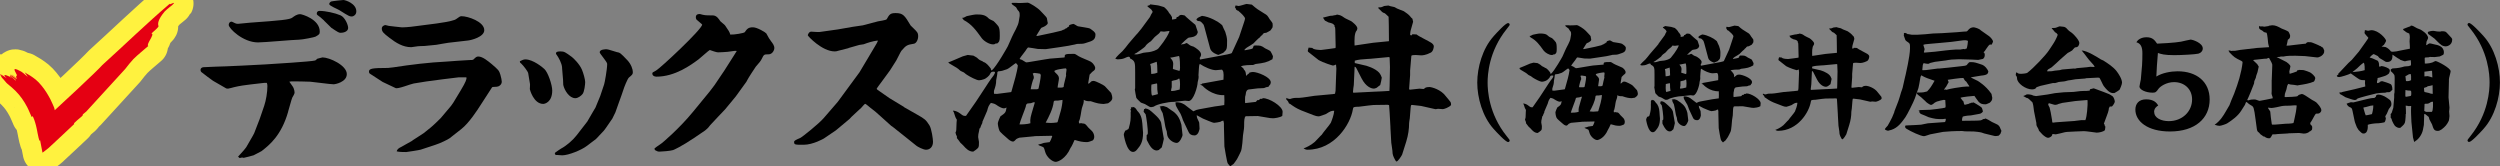 <?xml version="1.0" encoding="UTF-8"?>
<svg id="_レイヤー_2" data-name="レイヤー 2" xmlns="http://www.w3.org/2000/svg" width="367.15" height="24.42" viewBox="0 0 367.15 24.42">
  <rect x="0" y="0" width="367.15" height="24.42" fill="#808080" stroke="none"/>
  <g id="_コンテンツ" data-name="コンテンツ">
    <g>
      <path d="M42.32,16.4c-1,3.5-2.75,4.9-3.92,5.8-.02.02-.47.25-.72.38-.08.02-.35.2-.42.22-.05.03-1.38.38-1.47.38-.08,0-.2-.05-.23-.05l-.37.08-.23-.2c.2-.22,1.08-1.17,1.22-1.42l.95-1.65.2-.38.8-2.07.07-.2.6-1.75c.27-.8.47-2,.47-2.9,0-.2-.03-.3-.08-.47h-.38l-2,.23c-.67.07-1.7.22-2.42.4-.15.03-.77.22-.9.22-.15,0-.28-.02-.38-.1l-1.82-1.05c-.15-.08-1.42-1.05-1.67-1.25-.08-.05-.17-.17-.17-.35,0-.33.35-.4.42-.4.27,0,1.57-.08,1.82-.08.92,0,6.97-.3,7.25-.33.83-.05,6.92-.42,7.35-.58.05-.02.08-.05.3-.25.03,0,.7-.2.77-.2,1,0,3.57,1.15,3.57,2.45,0,1.2-1.77,1.5-1.9,1.5-.55,0-2.97-.35-3.47-.38-.5-.03-2.2-.05-2.55-.05-.22,0-.3,0-.52.05.1.15.57.77.62.92.1.25.15.52.15.65,0,.1-.03.22-.12.38-.22.38-.25.4-.35.77l-.48,1.67ZM33.95,3.17c.1,0,.15.03.6.25.12.05.25.08.4.08.12,0,1.55-.15,1.77-.17,4.62-.33,5.85-.45,6.22-.75.28-.2.65-.5,1.15-.5.25,0,2.87.75,2.87,2.55,0,.4-.1.45-.62.75-.1.08-1.95.45-2.45.45-.75,0-5.05.4-6,.4-2.22,0-4.3-2.07-4.3-2.57,0-.22.15-.47.35-.47ZM47.6,3.02c-.08-.05-.45-.42-.53-.47-.5-.35-.55-.4-.55-.55,0-.3.2-.4.42-.4.85,0,2.25.3,3.07.65.67.3,1.12,1.42,1.12,1.85,0,.55-.7.72-1.1.72-.25,0-.38-.08-1.35-.72-.17-.17-.92-.92-1.1-1.08ZM49.85,1.5c-.22-.15-1.5-.65-1.5-.9,0-.1.08-.28.28-.38.12-.05,1.67-.22,1.8-.22.27,0,1.9.5,1.9,1.67,0,.55-.45.7-.53.73-.42.07-.57-.03-1.95-.9Z"/>
      <path d="M60.55,20.64l1.65-1.07c.17-.12.85-.67,1-.8.25-.18,1.37-1.25,1.52-1.42l1.52-1.8.33-.47,1.07-1.77c.85-1.4.85-1.65.88-1.9l-.07-.05h-1.12l-2.3.28-2.4.32-1.87.3c-.45.07-2.33.85-2.67.67l-1.9-.9-1.88-1.22c-.1-.08-.12-.2-.12-.27,0-.33.12-.55,1.95-.55.77,0,.95,0,1.62-.1,2.6-.4,5.2-.72,7.85-.85.52-.03,2.85-.22,3.32-.22.32,0,.52,0,.62-.1.35-.35.45-.42.7-.42.62,0,1.4.65,1.97,1.12.95.82,1.08.92,1.27,1.57.12.4.2.83.2,1,0,.5-.5.75-.75.75-.57.02-.65.02-.7.12l-1.65,2.55c-.5.78-1.7,2.65-2.85,3.55l-1.72,1.35c-.22.17-1.4.75-2.12.97l-2.12.7c-.22.07-2.05.35-2.12.35-.37,0-1.05,0-1.4-.1.05-.32.35-.5.6-.62l1.7-.95ZM64.1,3.45c2.05-.28,2.75-.53,2.85-.62.55-.4.62-.45.85-.45.92,0,3.32.8,3.32,2.05,0,1-1.92,1.47-2.4,1.52l-2.87.33c-.28.02-1.5.27-1.77.3l-1.72.17c-.18,0-1.08.03-1.25.08-.08,0-.67.1-.72.1-1.2,0-2.22-.62-3.22-1.4-.85-.65-1.1-.88-1.1-1.35,0-.38.47-.5.5-.5.08,0,.42.1.52.12.03,0,1.8.22,1.95.22.7,0,2.1-.17,2.2-.2l2.87-.37Z"/>
      <path d="M77.55,10.7c-.03-.2-.65-1.03-.97-1.33-.2-.17-.23-.17-.23-.38.3-.15.55-.27.8-.27,1.12,0,2.55,1.17,2.8,1.42.52.47,1.15,2.32,1.15,3.15,0,1.72-1.1,1.97-1.32,1.97-1.42,0-1.97-2.12-1.97-2.17,0-.12.05-.67.02-.78l-.27-1.62ZM81.47,22.52l.08-.12c.12-.1.72-.5.85-.58.77-.4,1.75-1.25,2.3-1.97l1.55-2,.87-1.5.33-.55.7-1.7.57-1.7c.08-.2.45-2.22.45-3.02,0-.3-1.1-1.5-1.1-1.7,0-.45.88-.45,1.02-.45.25,0,1.27.38,1.5.42.47.08.52.12,1.57,1.22.53.58.78,1.3.78,1.72,0,.33-.12.42-.58.8-.22.2-.72,1.47-.83,1.85-.15.48-.4,1.15-.6,1.7l-.55,1.55-.45.92-.95,1.38-.3.4-1.15,1.22-1.42,1.07c-.7.53-2.6,1.33-3.55,1.33-.12,0-.55-.05-.72-.05-.28,0-.3,0-.33-.18l-.05-.07ZM82.55,9.92c-.05-.65-.5-1.45-.8-1.87-.08-.1-.1-.12-.1-.2,0-.27.33-.3.65-.3.57,0,.7.1,1.7.83.22.17,1.12,1.02,1.47,1.87.2.47.47,1.42.47,1.8,0,.35-.12,1.42-.38,1.75-.22.28-.67.62-1.07.62-.88,0-1.6-1.15-1.77-1.95-.03-.08.02-.15-.03-.75l-.15-1.8Z"/>
      <path d="M108.05,14.17l-1.57,1.9c-.08.1-1.85,1.92-2.17,2.3-.05.05-.1.12-.12.15-.2.3-.5.52-.65.65l-1.62,1.1c-1.9,1.27-2.92,1.72-3.07,1.77-.33.12-1.67.23-2.02.23-.23,0-.38-.08-.65-.23l-.07-.22c.15-.15.22-.2,1.05-.77.08-.05,2.55-2.1,4.65-4.67l2.42-2.95.7-.92,1.45-2.15c.3-.45.95-1.47,1.4-2.2l.42-.67c-.2-.05-.33-.02-1.33.12-.17.03-1.27.08-1.42.08-.23,0-.85-.22-1.08-.3-.05-.03-.1-.05-.12-.05-.1,0-1.38,1.17-1.65,1.37-1.12.83-3.45,2.55-6.2,2.55-.33,0-.6-.17-.6-.47,0-.15.08-.18.55-.43.6-.32,6.77-6.07,6.77-6.75,0-.05-.65-.55-.7-.62-.12-.07-.23-.22-.23-.45,0-.48.4-.48.6-.48.7.2.82.2,1.87.2.6,0,.92.55,1.12.85.05.08.62.5.7.62.52.75.67.97.77,1.35.62.03,2.02-.22,2.12-.35.35-.5.53-.72,1.22-.72.6,0,1.85.75,1.95.9.38.7.42.77.7,1.15.23.3.48.62.48,1,0,.33-.3.92-.85.92-.65,0-.68,0-1,.67-.2.38-.28.45-.88,1.15-.12.15-1.2,1.83-1.22,1.92-.03.08-.08.17-.15.28l-1.57,2.17Z"/>
      <path d="M124.62,7.07c-.25.07-1.35.35-1.57.4-.12.05-.28.08-.47.08-1.85,0-3.95-2.25-3.95-2.37,0-.05.15-.53.5-.53.17,0,1.05.08,1.22.05l2.7-.38,2.17-.38,1.5-.22,2.2-.58c.2-.05,1.2-.17,1.3-.32.38-.67.5-.9,1.3-.9,1.12,0,1.33.35,2.22,1.83.05.07.8.75.9.92.15.17.2.38.2.65,0,.55-.3,1.05-.62,1.1-1,.17-1.12.2-1.85,1.05-.15.2-.62,1.22-.75,1.42l-.9,1.42c-.15.25-1.97,2.65-1.97,2.7,0,.08.05.12.15.2l1.72,1.2.2.12,1.9,1.15.07.07,1.9,1.08c1.15.65,1.27.75,1.8,1.57.33.5.53,2.08.53,2.42,0,.75-.45,1.17-1.03,1.17-.4,0-1.25-.45-1.4-.58l-1.9-1.52-1.6-1.27-.22-.15-1.58-1.42c-.67-.62-.75-.67-1.5-1.25-.12-.07-.6-.55-.75-.55-.05,0-.45.45-.53.55l-1.45,1.35-.3.32-2,1.67-1.77,1.2s-1.57.92-2.97.92c-1.3,0-1.4,0-1.4-.43,0-.17.3-.32.9-.57.32-.15,2.77-2.12,3.45-2.92.57-.67,1.5-1.72,2.05-2.37.12-.15,3.17-4.3,3.2-4.35.38-.67,2.17-3.6,2.5-4.2.2-.35.2-.38.17-.47-.75.1-1.45.32-2.05.55-.1.02-.55.07-.65.1l-1.58.45Z"/>
      <path d="M139.25,9.17c.08,0,2.02-.85,2.15-.9.08-.02.62-.17.72-.2l.83.1c.08.05.5.27.52.3.35.33.4.35.8.52.05.03.15.12.17.12.43.1.85.67,1.08.98,0,.12,0,.15.12.27.72-.6,2.37-3.55,2.37-3.57l.6-1.35c.27-.65.95-1.65,1.02-2.37.03-.1.12-.65.12-.73,0-.5,0-.55-.25-.82-.08-.05-.22-.4-.28-.45-.07-.08-.52-.35-.57-.42-.05-.05-.08-.1-.1-.15q.08-.08.12-.08c.62,0,.67,0,.85.02.22.03,1.2-.05,1.4-.05.25,0,1.42.72,1.85,1.17.15.17.95.97.97,1.08.02.1.08.5.1.57.03.05.03.12.03.2,0,.2-.45.47-.58.52-.02.03-.3.12-.35.15-.1.05-.6.97-.72,1.12v.08h.15l2.27-.48,1.25-.3c.2-.12.25-.12.42-.17.08-.1.12-.12.35-.2.12-.15.17-.17.35-.25v-.17c.15-.1.57-.2.62-.2.12,0,.57.33.67.35.3.07,1.6.22,1.8.35.42.3.78.52.78.85,0,.8-.42.95-1.33,1.22-.08.03-.35.12-.42.12-.12.05-.82.03-.95.05-.08.03-.35.1-.4.1-.1,0-.8.17-.85.17-.12.03-1.15.17-1.27.2l-2.08.3c-.1,0-1.12-.03-1.17-.03-.4-.08-1.05-.17-1.4-.22-.12,0-.38.47-.45.55-.67.88-.75.97-.82,1.12l.05.05c.3.1.33.1.53.25.07.05.25.15.37.22.08,0,.33-.02.45-.05l2.4-.4.65-.1,2.1-.17.08-.05c-.05-.45.1-.48,1.33-.48.2,0,.25.05.72.35.25.17,1.52.65,1.77.8.53.35.65.82.65.88,0,.3-.1.37-.35.55-.1.05-.4.42-.47.47l-.22,1.32c.17-.02.2-.05.47-.32.05-.05.27-.08.33-.08.32,0,1.6.67,1.7.82.12.15.85.9.88.95.07.17.17.5.17.72,0,.35-.22.53-.62.8-.1,0-.58.1-.65.1-.05,0-.35-.03-.4-.03-.38,0-1.47-.35-1.5-.38-.35.03-.75-.02-1.02-.2.05.33-.12.8-.27,1.22-.1.3-.23,1.75-.45,1.92l.02.28.1.05s.15-.05.2-.05c.02,0,.2.05.22.05.38,0,.42.08.85.6.08.1.55.5.62.62.15.2.25.47.25.75,0,.17-.08.42-.22.52-.12.05-.6.25-.83.25-.7,0-1.08-.1-1.75-.3h-.1c-.08.2-.42.97-.58,1.15-.7,1.62-1.87,2.05-2.17,2.05-.53,0-1.35-.72-1.55-1.45-.08-.28-.17-.65-.28-.7-.1-.08-.65-.25-.72-.33v-.07c.45-.1.5-.12.78-.23.02,0,.82-.12.87-.12.15-.25.2-.35.38-.85l-.05-.08-2.47.05-.2.03-2.1.2c-.1.02-.42.17-.45.2-.15.15-.33.37-.47.37-.33,0-.67-.3-.85-.47-.4-.35-1.12-.95-1.17-1.15-.15-.38-.23-.83-.23-1.08,0-.15.35-1,.38-1,.75-.53.78-.55.9-1.3-.08.02-.23.12-.38.12-.35,0-.78-.3-.85-.33-.47-.33-.52-.35-1.07-.47-.33.42-.38.52-.55,1.17-.05.12-.6,1.4-.7,1.62v.15c-.08.12-.27.57-.32.75l-.1.07c0,.12-.15.73-.17.85,0,.08-.03.35-.03.4,0,.12.12.62.12.72,0,.42,0,.65-.1.83s-.72.6-.75.6c-.65,0-1.1-.5-1.45-.9-.05-.08-.38-.35-.42-.4-.08-.1-.42-.6-.53-.7.03-.2.03-.25-.1-.45l-.1-.35c.08-.15.12-.23.12-.43.03-1.07.05-1.2.08-1.47-.2-.3-.22-.37-.45-1.1,0-.02-.08-.12-.1-.15v-.08c.4.03.75.2,1.1.47.35.28.42.33.8.3l1.45-2.07,1.35-2.05c.3-.45.7-1.1.88-1.32.17-.2.57-.7.57-.95,0-.07-.1-.1-.17-.1-.4,0-.42.08-.62.47-.05.08-.45.53-.85.65-.2.07-.5.15-.7.15-.35,0-1.35-.52-1.8-.82-.08-.03-.35-.28-.42-.33-.08-.05-.53-.22-.58-.3-.35-.33-.45-.38-1.47-.97-.08-.05-.1-.05-.25-.2v-.1ZM141.3,2.62c.22,0,.27-.03.67-.25.15-.03,1.12-.25,1.4-.25.88,0,1.35.08,1.82.58.15.15.5.27.7.38.12.07.7.7.77.85.12.3.17.47.17,1.35,0,.77-.07.85-.4,1.12l-.17-.03c-.12.1-.23.15-.4.15-.6,0-1.37-.5-1.67-.9-.85-1.17-1.47-2.05-2.65-2.67l-.25-.33ZM146.35,13.8l2.1-.27.08-.05.6-2.15c.1-.33.35-1.47.35-1.72,0-.05-.23-.3-.28-.35-.22.1-1.07.83-1.3.9-.7.25-.77.27-1.32.32-.05.05-.08.08-.1.12,0,.28-.12.88-.18,1.17,0,.6-.12.97-.32,1.55-.03.08,0,.2,0,.45l.38.02ZM151.32,18.1c-.05-.73.02-.88.42-2.25.02-.12.22-.67.22-.75,0-.02-.02-.1-.08-.1s-.4.12-.47.15c-.1,0-.45.03-.52.05-.18.12-.2.15-.25.47-.12.42-.85,2.2-.92,2.6.32.02,1.2-.03,1.6-.17ZM152.52,13s.33-1.47.33-1.92c0-.08-.03-.15-.1-.25-.12-.03-.7-.12-.83-.12-.05,0-.17.05-.25.08.15.42.17.47.15.7-.15.25-.4,1.22-.45,1.62.92.02,1.02.02,1.15-.1ZM155.32,17.92l.47-1.65c.1-.33.28-1.32.25-1.6l-.65.1c-.55,0-.62,0-.65.22-.1.97-.7,2.15-1.17,3.02.1,0,.47.05.72.05.28,0,.55-.03.97-.08l.05-.08ZM156.22,12.62c0-.17.33-1.37.35-1.5,0-.03-.02-.22-.02-.25.08-.53.08-.58.08-.6,0-.15-.08-.23-.12-.23-.12,0-1.67.17-1.67.42,0,.05.15.23.3.35.17.17.38.38.38.7,0,.23-.2,1.15-.2,1.35.88.05.9-.05.92-.25Z"/>
      <path d="M167.58,4.27l1.3-1.77s.17-.35.2-.42c.08-.1.2-.3.2-.35s-.2-.33-.22-.35c0-.02-.45-.35-.53-.42v-.12l.25-.05.15-.15c.2.05,1.1.12,1.27.18.1.02.72.2.75.22.17.12.65.6.75.88.12.08.42.55.42.6v.35c.62-.07.7-.1.67-.35l.22-.05c.12-.12.25-.28.45-.28.12,0,.17,0,.52.08.15.2,1.45,1.27,1.58,1.38.02.1.35,1,.35,1.05,0,.1-.05.22-.2.45-.37.28-.47.28-1.15.38-.1,0-1,.85-1.1.97l.03.05c.1-.05.12-.05.4-.08.05,0,.3-.15.35-.15.08,0,.12.03.55.35.05.05.4.15.48.17.38.2,1.12.7,1.12,1.15,0,.2-.07.33-.2.53l.05.22,2.15-.4c1.67-.3,2.47-.45,2.52-.57l1.07-2.33.7-2.1c.03-.1.17-.5.17-.6,0-.27-.6-.82-.9-1.07-.03-.03-.08-.05-.1-.1l-.12-.02-.2-.15c-.05-.22-.08-.25-.17-.3l.1-.3q.38.08.45.08c.2,0,1.05-.3,1.17-.3s.67.1.77.1c.77.67.88.72,1.82,1.3.45.25.48.33.8.85.08.1.4.5.42.6.03.23.03.4,0,.58-.05.08-.25.42-.32.47-.1.05-.55.33-.6.33s-.3.05-.35.05c-.05.05-.05.08-.12.1-.12.22-.17.25-.3.3q-.12.22-.42.42c-.12.08-.6.62-.7.7-.35.23-.57.38-.92.58-.12.05-.22.17-.4.35v.05l.08.02c.17-.05.97-.15,1.1-.25.05-.02.15-.32.17-.38.05-.07.2-.07.27-.07.73,0,.83,0,1.42.42.1.07.73.32.8.45.03.03.35.65.35.7,0,.12-.03.22-.08.45-.8.47-1.27.55-2.47.7-.08,0-.3.15-.38.15-.42,0-1.42,0-1.77.2.3.25.38.27.42.45.25.28.28.33.33.9h.08c.07-.12.12-.17.37-.33l.03-.1c.2-.05.35-.1.53-.1.65,0,2.62.75,2.62,1.52,0,.1-.05.25-.1.35-.05.02-.12.08-.2.27-.17.08-.23.08-.4.1-.25.15-.35.15-1.22.17-.17,0-1.05.15-1.22.15q-.5,0-.55.78s-.08.27-.08.32c-.02.55-.02.62,0,.88l.03.03,1.32-.15.2-.02c.12-.1.15-.12.22-.25l.3-.03c.07-.15.12-.22.42-.17l.1-.1c.9-.05,2.92,1.17,2.92,2,0,.08-.02.12-.05.6-.32.25-1.17.35-1.35.35s-.33-.03-.45-.03l-1.8-.3s-1.67.03-1.75.03c-.25.05-.25.9-.25,1.1,0,.65-.02.77-.17,1.7-.02.22-.12,2.05-.33,2.4-.07.15-.45.95-.55,1.1-.02.03-.47.7-.5.7q-.35.22-.47.38s-.38-.4-.4-.48c-.1-.12-.48-2.4-.48-2.45l-.07-2.92v-.5l-.08-.38q-.2,0-.45.17c-.1.05-.82.15-.9.15-.28,0-1.42-.55-1.65-.62l-.92-.5c.02.25.05.35.07.42.03.12.3.6.3.7,0,.15.05.72.05.85,0,.03-.12,1-.75,1-.42,0-.7-.15-.85-.48l-.83-1.75c-.05-.15-.27-.8-.35-.92-.12-.22-.7-1.12-.72-1.33-.03-.1-.03-.3-.03-.38.83-.07,1.32.35,1.35.35.08.08,1.2.92,1.27.97.42-.22.48-.22.85-.3l2.32-.42c.2-.03,1.2-.15,1.37-.2.03-.15.03-1.15,0-1.45-1.85.07-3.12-1.28-3.2-1.38l-.3-.15v-.07h.2l.03-.1,3.15-.57c.08-1.17-.05-1.3-.22-1.48-.05,0-.83.08-.9.08-.62,0-1.65-.45-2.35-.92-.03.05-.08.12-.08.15-.05.15-.1,1.27-.12,1.5.03.08.03.45,0,.5,0,.1-.12.48-.12.55,0,.58-.6,2.75-1.32,2.75-.1,0-.45-.05-.53-.05-.27,0-1.4.17-1.62.17-.9,0-2.52.35-2.97.7-.12.03-.28.08-.4.08-.17,0-.25-.05-.9-.45-.08-.05-.52-.17-.6-.22-.03-.03-.6-.55-.67-.7-.03-.07-.22-1.17-.22-1.25,0-.03.05-.12.05-.15v-2.37c0-1.42,0-1.65-.75-2.02l-.05-.2s-.12-.05-.15-.05c-.15,0-.47.15-.62.22-.25.12-.7.17-.97.17-.1,0-.17-.02-.38-.1.2-.33.78-.85,1.05-1.1.08-.05.8-.95.9-1.1.25-.28,1.22-1.45,1.35-1.55l.47-.58ZM165.43,19.12c.08-.1.1-.1.22-.1l.12-.17c.28-1.05.3-1.25.28-2.42.02-.03.05-.1.05-.12,0-.08-.08-.15-.1-.17l.15-.3-.1-.15.25.1.05-.1c.35.1.38.12.67.58.02.05.27.27.3.35.4.65.42,1.12.5,2.25,0,.1.05.53.05.62,0,1.38-.4,1.9-.88,2.47q-.27.35-.6.35c-.97,0-1.35-2.52-1.35-2.52,0-.17.12-.42.22-.62l.15-.02ZM171.7,4.55c-.12,0-.65.1-.75.1-.08,0-.42-.05-.5-.05-.2.3-.25.35-.77.75-.12.07-.55.62-.65.7-.3.2-.7.48-.87.8-.1.12-1.12.85-1.25.92-.1.05-.28.12-.33.2.4.05.5.03,1.33-.22.1-.03.75-.08.87-.1.4-.07,1.08-.25,1.35-.55.2-.25,1.17-1.37,1.62-2.47l-.05-.07ZM168.15,16l.05-.08c.52.1.6.17,1.4.9.3.28.77.7.92,1.2.05.22.4,2.35.4,2.37,0,.1-.27,1.17-.3,1.25-.05.08-.38.3-.42.38-.08.02-.22.08-.32.08-.6,0-1.03-.65-1.4-1.42-.1-.17-.1-.25-.08-.85l.15-.12c.1-.62-.25-2.8-.3-2.92-.03-.08-.3-.33-.3-.4,0,0,.05-.25.08-.38h.12ZM168.93,9.52c.15.15.1,1.17.15,1.35.53-.05.58-.08.9-.2-.03-1.07-.03-1.2-.1-1.6-.03,0-.88.3-.95.33v.12ZM170.05,13.82c-.1-.67-.1-.7-.1-1.25,0-.05,0-.27-.05-.32,0,0-.75.17-.8.17-.03.1-.08,1.45.1,1.62.12-.02.73-.17.85-.22ZM172.2,16.3c.88.6,1.12,1.37,1.3,2.02.02.08.17,1.5.17,1.52,0,.15-.4,1.15-.85,1.15-.55,0-1.35-.57-1.42-1.27-.03-.4-.05-.45-.17-.77-.1-.23-.23-1.22-.28-1.42-.03-.12-.2-.92-.2-.92-.05-.12-.32-.55-.32-.67v-.15c-.1-.05-.1-.07-.12-.12.1-.07.42-.1.52-.1.08,0,.33.1.55.17l.83.58ZM172.3,10.15s.85.25.92.27c.05-.17.08-.27.08-.45,0-.3,0-1.47-.15-1.75l-.95.2-.35.05c.25.27.45.52.45.9,0,.12-.05.62-.05.73l.05.05ZM173.15,11.52q-.15.15-.45.23c-.15.02-.53.1-.62.15v.9c0,.07-.1.32-.1.47,0,.08,0,.1.15.1.22,0,.47-.05,1.12-.22.02-.22.05-.47.05-.8s-.03-.55-.08-.77l-.08-.05ZM175.77,2.75c.22-.2.25-.2.75-.42,1.08.1,2.42.88,2.67,1.12.17.15.2.17.3.25.05.17.38.82.45.97.12.32.27.92.27,1.27,0,1.32-.02,1.32-.57,1.82-.05.03-.67.3-.7.3-.08,0-1.05-.3-1.22-.95l-.7-2.6c-.02-.1-.22-.85-.27-.9-.4-.48-.42-.5-.85-.53l-.2-.17.08-.17Z"/>
      <path d="M188.9,14.37c.22.12.3.15.55.17.52-.17.6-.17,1.37-.17.35,0,2-.27,2.22-.3l2.72-.25.3-.05.08-.42.12-3.27-.05-.6c-.25.1-.35.15-.45.15-.05,0-1.45-.42-2.12-.82-.15-.1-1.5-1.17-1.55-1.22-.03-.08-.03-.12-.03-.15,0-.08.12-.38.12-.45l.55.05c.15.28,1.17.3,1.27.3.2,0,2.05-.28,2.1-.28l.05-.08v-.32l-.05-2.27c0-.33-.02-.38-.12-.5l.03-.12c-.25-.33-.33-.33-.92-.48-.08-.02-.42-.25-.5-.25l-.3-.45c.2-.03,1-.28,1.17-.28s.32,0,.38-.05c.3-.03.38-.05.52-.12.53.1.58.12,1.08.47.12.1.87.42,1,.5.15.1.9.67.9,1.05,0,.08,0,.12-.08.3-.38.38-.35,1.42-.33,2.2l.03.02,2.7-.4,2.32-.23v-.2l-.02-2.17c0-.33-.03-.95-.03-1.22-.1-.08-.5-.5-.6-.53-.28-.07-.35-.15-.95-.77.05-.05.08-.08.15-.08.27,0,.35,0,.75-.2l.62-.07c.18.07.25.1.85.22.07,0,.35.2.42.22.15.08.85.33,1,.4.35.22.73.52.88.7.2.25.23.28.38.4l.1.45c-.05.22-.33,1.15-.38,1.35-.05.32-.05.38-.05.6l.2.05.12-.17.62.03c.28.27,1.88,1.02,2.15,1.22.12.07.38.3.38.5,0,.22-.1.77-.45.95-.77.4-1.25.4-1.43.4-.12,0-.72-.05-.77-.05-.25,0-.65,0-.65.15l-.18,2.12v.67l-.15,2.1.15.05c.15-.03,1.33-.15,1.38-.15.08,0,.48.05.55.05.05,0,.12,0,.28-.17.15-.08.32-.12.62-.12s1.72.35,2.45,1.4c.1.12.57.67.65.8s.08.3.08.45c-.28.35-1.05.6-1.2.6-.07,0-.65-.05-.72-.05s-.35.08-.4.05l-2.08-.47c-.1,0-1.25-.15-1.32-.15-.17,0-.17.03-.22.48-.03.22-.1,1.3-.12,1.5-.03.08-.1.67-.1.7,0,.85-.12,1.72-.42,2.7l-.6,1.9c-.03.1-.6,1.03-.83,1.03-.12,0-.32-.48-.4-.62-.2-.42-.2-.8-.2-.95,0-.2-.17-1.05-.17-1.2l-.12-2.17v-.12l-.12-2.12-.08-1.1-.2-.05-2.1.03c-.1.02-.65.08-.75.08-.2,0-1.15.17-1.35.17-.78.02-.88.02-.92.4-.35,2.15-2.67,5.92-6.67,5.92-.25,0-.42-.1-.57-.2.27-.08,1.05-.42,1.65-.95.17-.15.85-.92,1.02-1.05.17-.3,1.17-1.45,1.33-1.75.15-.35.47-1.2.5-1.77-.4,0-.52.03-1.2.47-.2.08-.92.35-1.05.35-.25,0-.58-.08-.8-.18l-1.8-.7c-.22-.1-.72-.3-1.35-.75-.22-.17-.27-.2-.45-.28-.1-.27-.15-.35-.4-.6l.03-.17ZM201.7,13.47c.15,0,2.25-.1,2.35-.12l.03-.75.05-2.75-.05-1.42-.12-.05-2.67.25c-.08,0-.43.03-.5.03-.65.03-1.38.1-1.83.25v.35c.2.03,1.03.25,1.2.28.55.08,1.8.5,2.37,1.12.2.2.4.7.4.75,0,.08-.17.92-.23,1.08-.1.05-.45.35-.52.4-.25.12-.35.12-.42.12-.38,0-1.17-.27-1.8-1.5l-.75-1.47c-.1-.17-.15-.23-.27-.23l-.12,2.67c-.03.1-.12.88-.12,1.02t.05.12l2.97-.15Z"/>
      <path d="M219.34,5.33c.54-.59,1.76-1.94,2.14-1.94.13,0,.23.11.23.22s-.05.16-.45.67c-2.63,3.28-2.79,6.73-2.79,7.85s.16,4.57,2.79,7.85c.4.5.45.56.45.65,0,.16-.13.23-.23.23-.36,0-1.69-1.44-2.14-1.94-1.62-1.8-2.39-4.57-2.39-6.79s.77-4.99,2.39-6.79Z"/>
      <path d="M223.15,9.99c.05,0,1.46-.61,1.55-.65.05-.02.45-.13.52-.14l.59.07c.05.04.36.2.38.22.25.23.29.25.58.38.04.02.11.09.13.09.31.07.61.49.77.7,0,.09,0,.11.09.2.52-.43,1.71-2.56,1.71-2.57l.43-.97c.2-.47.68-1.19.74-1.71.02-.07.09-.47.09-.52,0-.36,0-.4-.18-.59-.05-.04-.16-.29-.2-.32-.05-.05-.38-.25-.42-.31-.04-.04-.05-.07-.07-.11q.05-.05.09-.05c.45,0,.49,0,.61.02.16.02.86-.04,1.01-.04.18,0,1.03.52,1.33.85.11.13.68.7.7.77.02.07.05.36.07.41.02.04.02.09.02.14,0,.14-.32.34-.41.38-.02.02-.22.09-.25.11-.07.04-.43.7-.52.81v.05h.11l1.64-.34.9-.22c.14-.09.18-.09.31-.13.05-.07.09-.09.25-.14.09-.11.13-.13.25-.18v-.13c.11-.07.41-.14.45-.14.09,0,.41.23.49.25.22.05,1.15.16,1.3.25.31.22.56.38.56.61,0,.58-.31.68-.95.88-.05.02-.25.09-.31.09-.09.04-.59.02-.68.04-.05.02-.25.07-.29.07-.07,0-.58.13-.61.13-.09.02-.83.13-.92.14l-1.49.22c-.07,0-.81-.02-.85-.02-.29-.05-.76-.13-1.01-.16-.09,0-.27.34-.32.4-.49.63-.54.7-.59.81l.04.04c.22.07.23.07.38.18.05.04.18.11.27.16.05,0,.23-.02.32-.04l1.73-.29.47-.07,1.51-.13.05-.04c-.04-.32.07-.34.95-.34.14,0,.18.04.52.25.18.13,1.1.47,1.28.58.38.25.47.59.47.63,0,.22-.07.27-.25.4-.07.04-.29.31-.34.34l-.16.95c.13-.02.14-.04.34-.23.04-.04.2-.05.23-.05.23,0,1.15.49,1.22.59.09.11.61.65.63.68.05.13.13.36.13.52,0,.25-.16.38-.45.58-.07,0-.41.07-.47.07-.04,0-.25-.02-.29-.02-.27,0-1.06-.25-1.08-.27-.25.02-.54-.02-.74-.14.04.23-.09.58-.2.88-.07.22-.16,1.26-.32,1.39l.02.2.07.04s.11-.04.14-.04c.02,0,.14.04.16.04.27,0,.31.05.61.43.05.07.4.36.45.45.11.14.18.34.18.54,0,.13-.05.31-.16.38-.09.04-.43.18-.59.18-.5,0-.77-.07-1.26-.22h-.07c-.05.14-.31.7-.41.83-.5,1.17-1.35,1.48-1.57,1.48-.38,0-.97-.52-1.12-1.04-.05-.2-.13-.47-.2-.5-.07-.05-.47-.18-.52-.23v-.05c.32-.07.36-.09.56-.16.02,0,.59-.09.63-.09.11-.18.14-.25.27-.61l-.04-.05-1.78.04-.14.02-1.51.14c-.07.02-.31.13-.32.14-.11.11-.23.27-.34.27-.23,0-.49-.22-.61-.34-.29-.25-.81-.68-.85-.83-.11-.27-.16-.59-.16-.77,0-.11.25-.72.27-.72.54-.38.56-.4.65-.94-.05.02-.16.09-.27.09-.25,0-.56-.22-.61-.23-.34-.23-.38-.25-.77-.34-.23.31-.27.38-.4.85-.04.09-.43,1.01-.5,1.17v.11c-.05.09-.2.41-.23.54l-.07.05c0,.09-.11.52-.13.61,0,.05-.02.25-.02.29,0,.09.09.45.09.52,0,.31,0,.47-.07.59s-.52.43-.54.43c-.47,0-.79-.36-1.04-.65-.04-.05-.27-.25-.31-.29-.05-.07-.31-.43-.38-.5.02-.14.02-.18-.07-.32l-.07-.25c.05-.11.09-.16.09-.31.02-.77.04-.86.05-1.06-.14-.22-.16-.27-.32-.79,0-.02-.05-.09-.07-.11v-.05c.29.02.54.14.79.34.25.2.31.23.58.22l1.04-1.49.97-1.48c.22-.32.5-.79.63-.95.13-.14.41-.5.41-.68,0-.05-.07-.07-.13-.07-.29,0-.31.05-.45.34-.04.05-.32.38-.61.47-.14.05-.36.11-.5.11-.25,0-.97-.38-1.3-.59-.05-.02-.25-.2-.31-.23-.05-.04-.38-.16-.41-.22-.25-.23-.32-.27-1.06-.7-.05-.04-.07-.04-.18-.14v-.07ZM224.62,5.28c.16,0,.2-.02.49-.18.11-.02.81-.18,1.01-.18.63,0,.97.05,1.31.41.11.11.36.2.5.27.09.05.5.5.56.61.09.22.13.34.13.97,0,.56-.05.61-.29.81l-.13-.02c-.09.07-.16.11-.29.11-.43,0-.99-.36-1.21-.65-.61-.85-1.06-1.48-1.91-1.93l-.18-.23ZM228.26,13.32l1.51-.2.05-.04.43-1.55c.07-.23.25-1.06.25-1.24,0-.04-.16-.22-.2-.25-.16.07-.77.59-.94.65-.5.18-.56.2-.95.23-.04.04-.05.05-.07.09,0,.2-.09.63-.13.85,0,.43-.09.7-.23,1.12-.02.05,0,.14,0,.32l.27.02ZM231.84,16.42c-.04-.52.02-.63.31-1.62.02-.09.16-.49.16-.54,0-.02-.02-.07-.05-.07s-.29.09-.34.11c-.07,0-.32.02-.38.04-.13.09-.14.11-.18.34-.09.31-.61,1.58-.67,1.87.23.02.86-.02,1.15-.13ZM232.71,12.75s.23-1.06.23-1.39c0-.05-.02-.11-.07-.18-.09-.02-.5-.09-.59-.09-.04,0-.13.04-.18.05.11.31.13.34.11.5-.11.18-.29.88-.32,1.17.67.02.74.02.83-.07ZM234.73,16.29l.34-1.19c.07-.23.2-.96.18-1.15l-.47.07c-.4,0-.45,0-.47.16-.07.7-.5,1.55-.85,2.18.07,0,.34.04.52.04.2,0,.4-.02.7-.05l.04-.05ZM235.37,12.48c0-.13.23-.99.25-1.08,0-.02-.02-.16-.02-.18.05-.38.05-.41.05-.43,0-.11-.05-.16-.09-.16-.09,0-1.21.13-1.21.31,0,.04.11.16.22.25.13.13.27.27.27.5,0,.16-.14.83-.14.97.63.04.65-.04.67-.18Z"/>
      <path d="M243.54,6.46l.94-1.28s.13-.25.14-.31c.05-.07.14-.22.14-.25s-.14-.23-.16-.25c0-.02-.32-.25-.38-.31v-.09l.18-.04.11-.11c.14.04.79.09.92.13.07.02.52.14.54.16.13.09.47.43.54.63.09.05.31.4.31.43v.25c.45-.05.5-.07.49-.25l.16-.04c.09-.09.18-.2.32-.2.09,0,.13,0,.38.05.11.14,1.04.92,1.13.99.02.07.25.72.25.76,0,.07-.04.16-.14.32-.27.2-.34.2-.83.27-.07,0-.72.61-.79.7l.02.04c.07-.04.09-.04.29-.05.04,0,.22-.11.25-.11.05,0,.09.02.4.25.04.04.29.11.34.13.27.14.81.5.81.83,0,.14-.05.23-.14.38l.04.16,1.55-.29c1.21-.22,1.78-.32,1.82-.41l.77-1.67.5-1.51c.02-.07.13-.36.13-.43,0-.2-.43-.59-.65-.77-.02-.02-.05-.04-.07-.07l-.09-.02-.14-.11c-.04-.16-.05-.18-.13-.22l.07-.22q.27.05.32.05c.14,0,.76-.22.85-.22s.49.07.56.07c.56.49.63.52,1.31.94.32.18.34.23.58.61.05.07.29.36.31.43.02.16.02.29,0,.41-.04.05-.18.31-.23.34-.07.04-.4.23-.43.23s-.22.04-.25.04c-.04.04-.04.05-.09.07-.09.16-.13.18-.22.22q-.09.16-.31.31c-.09.05-.43.45-.5.5-.25.16-.41.27-.67.41-.09.04-.16.13-.29.25v.04l.05.02c.13-.04.7-.11.79-.18.04-.02.11-.23.13-.27.04-.05.14-.05.2-.05.52,0,.59,0,1.03.31.07.05.52.23.58.32.02.02.25.47.25.5,0,.09-.02.16-.05.32-.58.34-.92.4-1.78.5-.05,0-.22.11-.27.11-.31,0-1.03,0-1.28.14.22.18.27.2.31.32.18.2.2.23.23.65h.05c.05-.09.09-.13.27-.23l.02-.07c.14-.04.25-.07.38-.07.47,0,1.89.54,1.89,1.1,0,.07-.04.18-.07.25-.04.02-.09.05-.14.2-.13.05-.16.05-.29.07-.18.11-.25.11-.88.13-.13,0-.76.11-.88.11q-.36,0-.4.56s-.05.2-.05.23c-.02.4-.02.45,0,.63l.02.02.95-.11.14-.02c.09-.07.11-.09.16-.18l.22-.02c.05-.11.09-.16.31-.13l.07-.07c.65-.04,2.11.85,2.11,1.44,0,.05-.02.09-.04.43-.23.18-.85.25-.97.25s-.23-.02-.32-.02l-1.3-.22s-1.21.02-1.26.02c-.18.04-.18.65-.18.79,0,.47-.02.56-.13,1.22-.02.16-.09,1.48-.23,1.73-.05.11-.32.68-.4.79-.02.02-.34.5-.36.5q-.25.16-.34.27s-.27-.29-.29-.34c-.07-.09-.34-1.73-.34-1.76l-.05-2.11v-.36l-.05-.27q-.14,0-.32.13c-.07.04-.59.11-.65.11-.2,0-1.03-.4-1.19-.45l-.67-.36c.02.18.04.25.05.31.02.09.22.43.22.5,0,.11.04.52.04.61,0,.02-.09.72-.54.72-.31,0-.5-.11-.61-.34l-.59-1.26c-.04-.11-.2-.58-.25-.67-.09-.16-.5-.81-.52-.95-.02-.07-.02-.22-.02-.27.59-.05.95.25.97.25.05.05.86.67.92.7.31-.16.34-.16.61-.22l1.67-.31c.14-.02.87-.11.99-.14.02-.11.02-.83,0-1.04-1.33.05-2.25-.92-2.3-.99l-.22-.11v-.05h.14l.02-.07,2.27-.41c.05-.85-.04-.94-.16-1.06-.04,0-.59.05-.65.05-.45,0-1.19-.32-1.69-.67-.02.04-.05.09-.05.11-.04.11-.07.92-.09,1.08.02.05.02.32,0,.36,0,.07-.09.34-.09.4,0,.41-.43,1.98-.95,1.98-.07,0-.32-.04-.38-.04-.2,0-1.01.13-1.17.13-.65,0-1.82.25-2.14.5-.09.02-.2.05-.29.05-.13,0-.18-.04-.65-.32-.05-.04-.38-.13-.43-.16-.02-.02-.43-.4-.49-.5-.02-.05-.16-.85-.16-.9,0-.02.04-.09.04-.11v-1.71c0-1.03,0-1.19-.54-1.46l-.04-.14s-.09-.04-.11-.04c-.11,0-.34.11-.45.16-.18.09-.5.13-.7.13-.07,0-.13-.02-.27-.07.14-.23.56-.61.76-.79.05-.04.58-.68.65-.79.18-.2.88-1.04.97-1.12l.34-.41ZM241.99,17.16c.05-.07.07-.07.16-.07l.09-.13c.2-.76.22-.9.2-1.75.02-.02.04-.07.04-.09,0-.05-.05-.11-.07-.13l.11-.22-.07-.11.18.07.04-.07c.25.07.27.09.49.41.02.04.2.2.22.25.29.47.31.81.36,1.62,0,.07.04.38.04.45,0,.99-.29,1.37-.63,1.78q-.2.25-.43.25c-.7,0-.97-1.82-.97-1.82,0-.13.09-.31.16-.45l.11-.02ZM246.51,6.66c-.09,0-.47.07-.54.07-.05,0-.31-.04-.36-.04-.14.22-.18.25-.56.54-.09.05-.4.45-.47.5-.22.14-.5.34-.63.58-.07.09-.81.61-.9.67-.07.04-.2.09-.23.14.29.04.36.02.95-.16.07-.02.54-.05.63-.07.29-.05.77-.18.97-.4.14-.18.85-.99,1.17-1.78l-.04-.05ZM243.96,14.91l.04-.05c.38.07.43.13,1.01.65.22.2.56.5.67.86.04.16.29,1.69.29,1.71,0,.07-.2.85-.22.9-.04.05-.27.22-.31.27-.05.02-.16.05-.23.05-.43,0-.74-.47-1.01-1.03-.07-.13-.07-.18-.05-.61l.11-.09c.07-.45-.18-2.02-.22-2.11-.02-.05-.22-.23-.22-.29,0,0,.04-.18.05-.27h.09ZM244.51,10.24c.11.11.07.85.11.97.38-.04.41-.05.65-.14-.02-.77-.02-.86-.07-1.15-.02,0-.63.22-.68.23v.09ZM245.33,13.34c-.07-.49-.07-.5-.07-.9,0-.04,0-.2-.04-.23,0,0-.54.13-.58.13-.02.07-.05,1.04.07,1.17.09-.02.52-.13.61-.16ZM246.87,15.12c.63.43.81.99.94,1.46.02.05.13,1.08.13,1.1,0,.11-.29.83-.61.83-.4,0-.97-.41-1.03-.92-.02-.29-.04-.32-.13-.56-.07-.16-.16-.88-.2-1.03-.02-.09-.14-.67-.14-.67-.04-.09-.23-.4-.23-.49v-.11c-.07-.04-.07-.05-.09-.09.07-.05.31-.07.38-.07.05,0,.23.07.4.13l.59.41ZM246.95,10.69s.61.18.67.2c.04-.13.05-.2.05-.32,0-.22,0-1.06-.11-1.26l-.68.14-.25.04c.18.2.32.38.32.65,0,.09-.04.45-.04.52l.04.04ZM247.56,11.68q-.11.11-.32.16c-.11.02-.38.07-.45.11v.65c0,.05-.07.23-.07.34,0,.05,0,.07.11.07.16,0,.34-.04.81-.16.02-.16.04-.34.04-.58s-.02-.4-.05-.56l-.05-.04ZM249.45,5.37c.16-.14.18-.14.54-.31.77.07,1.75.63,1.93.81.13.11.14.13.22.18.04.13.27.59.32.7.09.23.2.67.2.92,0,.95-.02.95-.41,1.31-.04.02-.49.22-.5.22-.05,0-.76-.22-.88-.68l-.5-1.87c-.02-.07-.16-.61-.2-.65-.29-.34-.31-.36-.61-.38l-.14-.13.05-.13Z"/>
      <path d="M258.9,13.74c.16.09.22.11.4.13.38-.13.43-.13.99-.13.25,0,1.44-.2,1.6-.22l1.96-.18.22-.04.05-.31.09-2.36-.04-.43c-.18.07-.25.11-.32.11-.04,0-1.04-.31-1.53-.59-.11-.07-1.08-.85-1.12-.88-.02-.05-.02-.09-.02-.11,0-.05.09-.27.09-.32l.4.04c.11.2.85.22.92.22.14,0,1.48-.2,1.51-.2l.04-.05v-.23l-.04-1.64c0-.23-.02-.27-.09-.36l.02-.09c-.18-.23-.23-.23-.67-.34-.05-.02-.31-.18-.36-.18l-.22-.32c.14-.02.72-.2.85-.2s.23,0,.27-.04c.22-.02.27-.04.38-.09.38.07.41.09.77.34.09.07.63.31.72.36.11.07.65.49.65.76,0,.05,0,.09-.05.22-.27.27-.25,1.03-.23,1.58l.02.02,1.94-.29,1.67-.16v-.14l-.02-1.57c0-.23-.02-.68-.02-.88-.07-.05-.36-.36-.43-.38-.2-.05-.25-.11-.68-.56.04-.04.05-.05.11-.05.2,0,.25,0,.54-.14l.45-.05c.13.05.18.07.61.16.05,0,.25.14.31.16.11.05.61.23.72.29.25.16.52.38.63.5.14.18.16.2.27.29l.07.32c-.04.16-.23.83-.27.97-.04.23-.04.27-.04.43l.14.04.09-.13.45.02c.2.2,1.35.74,1.55.88.09.05.27.22.27.36,0,.16-.07.56-.32.68-.56.29-.9.29-1.03.29-.09,0-.52-.04-.56-.04-.18,0-.47,0-.47.11l-.13,1.53v.49l-.11,1.51.11.04c.11-.02.96-.11.99-.11.05,0,.34.04.4.04.04,0,.09,0,.2-.13.11-.05.23-.09.45-.09s1.24.25,1.76,1.01c.07.09.41.49.47.58s.05.22.05.32c-.2.25-.76.43-.86.43-.05,0-.47-.04-.52-.04s-.25.05-.29.04l-1.5-.34c-.07,0-.9-.11-.95-.11-.13,0-.13.02-.16.34-.02.16-.07.94-.09,1.08-.02.05-.07.49-.07.5,0,.61-.09,1.24-.31,1.94l-.43,1.37c-.02.07-.43.74-.59.74-.09,0-.23-.34-.29-.45-.14-.31-.14-.58-.14-.68,0-.14-.13-.76-.13-.86l-.09-1.57v-.09l-.09-1.53-.05-.79-.14-.04-1.51.02c-.07.02-.47.05-.54.05-.14,0-.83.13-.97.13-.56.02-.63.02-.67.29-.25,1.55-1.93,4.27-4.81,4.27-.18,0-.31-.07-.41-.14.2-.05.76-.31,1.19-.68.13-.11.61-.67.74-.76.13-.22.85-1.04.96-1.26.11-.25.34-.86.36-1.28-.29,0-.38.02-.86.34-.14.05-.67.25-.76.25-.18,0-.41-.05-.58-.13l-1.3-.5c-.16-.07-.52-.22-.97-.54-.16-.13-.2-.14-.32-.2-.07-.2-.11-.25-.29-.43l.02-.13ZM268.11,13.09c.11,0,1.62-.07,1.69-.09l.02-.54.04-1.98-.04-1.03-.09-.04-1.93.18c-.05,0-.31.02-.36.02-.47.02-.99.07-1.31.18v.25c.14.02.74.18.86.2.4.05,1.3.36,1.71.81.14.14.29.5.29.54,0,.05-.13.67-.16.77-.07.04-.32.25-.38.29-.18.09-.25.09-.31.09-.27,0-.85-.2-1.3-1.08l-.54-1.06c-.07-.13-.11-.16-.2-.16l-.09,1.93c-.02.07-.09.63-.09.74t.04.09l2.14-.11Z"/>
      <path d="M287.68,8.7c-.18,0-.94.05-1.08.05s-.76.11-.86.13l-1.58.2s-.59.14-.67.16c-.05.02-.27.14-.31.14-.2,0-.5-.07-.68-.11-.07.14-.13.22-.14.49-.04.32-.04.36-.05.5l.04.05.52-.02,1.75-.23h.23l1.33-.13c.18-.02,1.84-.2,1.96-.22.63-.07.7-.09.83-.34.13-.09.14-.13.18-.2.13-.05.16-.05.27-.05.56,0,.72.07,1.71.4.31.11.77.59.88,1.01-.07.29-.14.5-1.1.58l-1.49.25c.22.13.29.16,1.03.52.09.05,1.19.72,1.95,1.82.02.04.04.07.07.09,0,.09.11.52.11.54,0,.38-.07.45-.34.74-.02.04-.58.25-.59.25-.52,0-.76-.05-1.06-.36-.13-.13-.54-.76-.63-.88-.13,0-1.89.16-2.05.29.09.09.11.13.29.38,0,.02.09.07.11.09.07.05.11.49.18.52.02.02.09.02.11.02.05,0,.47-.11.52-.13.13-.09.16-.09.25-.09l.09-.07c.16,0,.22,0,.38-.05l.43.25c.18.11.72.43.79.56.02.05.16.45.14.56-.27.29-.36.29-.77.36-.16.02-.85.16-.99.18-.7.02-1.17.16-1.19.18-.02.02-.13.34-.11.59l.07.02,1.73-.02c.95-.02,1.06-.02,1.3-.23.16,0,.22-.02.36-.09.05.04.36.16.41.2.52.32.56.34,1.01.54.59.25.63.4.79.83.02.04.11.18.11.23s0,.09-.14.45l-.25.27c-.16.04-.45.09-.65.04l-1.48-.36c-.07-.02-.32-.11-.38-.13-.22-.07-1.01-.16-1.15-.16l-1.31-.02c-.07,0-.34-.05-.41-.05-.11,0-1.55.02-1.58.04l-1.22.09-1.89.36c-.14.04-.76.27-.9.27-.47,0-1.96-.7-2.56-1.08-.22-.14-.22-.25-.22-.36.05-.04.05-.05.05-.13l1.51-.07c.07,0,.67-.05.79-.05.16-.02.85-.18.99-.2l2.48-.18.07-.04c.09-.25.09-.29.09-.34,0-.07-.04-.11-.05-.11-.02,0-.34.05-.41.05-.94,0-1.04,0-2.05-.27-.09-.04-1.01-.45-1.19-.5l-.2-.25.05-.07-.16-.16h.16l.02-.07,1.55-.05c.11,0,1.94-.22,2.2-.31.05-.13.05-.18.05-.22s-.02-.41-.05-.9c-.09-.02-.16-.02-.23-.02-.09,0-.45.11-.52.11-.07.04-.41.11-.47.13-.05.04-.27.14-.32.16-.05.07-.41.34-.54.34-.2,0-.81-.45-.85-.56-.11-.07-.52-.5-.63-.58-.13-.09-.61-.43-.61-.54,0-.07.09-.16.11-.18.11.04.13.04.2.04.61,0,.79-.05,1.19-.16.45-.47.59-.68,1.1-1.57q-.2-.09-.63-.22c-.68-.22-1.04-.41-1.31-.58-.13.2-.14.23-.2.65-.02.18-.18,1.03-.23,1.21l-.52,1.51c-.18.52-1.13,2.41-1.4,2.79-.54.76-1.1,1.53-2.02,1.84-.04.02-.4.11-.52.14-.11,0-.47-.13-.47-.22,0-.11.36-.45.41-.52.22-.36.41-.74.65-1.21.05-.11.29-.67.32-.77l.02-.13.58-1.5c.09-.23.32-1.01.4-1.3.04-.11.22-.58.23-.67l.34-1.51.11-.45.31-1.48c.14-.67.32-1.78.32-2.32,0-.65,0-.72-.27-.9-.04-.02-.34-.22-.41-.34,0-.02-.25-.65-.25-.77l.05-.02-.02-.22s.11-.04.16-.04c.09,0,.27.09.4.18.09-.02.5.09.59.09h.86l1.12-.07,1.15-.11,1.35-.05,2.16-.14c.18-.02.9-.09,1.04-.09.38,0,.41,0,.54-.14.29-.38.56-.49.9-.49.22.04.79.18,1.03.45.11.09.22.16,1.21.85.18.13.58.54.58.81,0,.07-.13.32-.22.45l-.23-.04c-.2.14-.22.2-.29.29-.09.09-.43.63-.47.68l-.18.18c.05.05.07.05.13.11.05.16.05.23.05.31,0,.27-.14.49-.29.56-.04.02-.63.14-.68.14-.18,0-.63-.04-.95-.05l-1.82-.05ZM282.68,7.72l1.51-.13,1.51-.18c.05-.02,1.33-.13,1.46-.13h.72c.05-.02.2-.05.25-.05.11,0,.13,0,.16-.04l.32.04c.07-.09.09-.11.22-.09.11-.38.18-.94.18-1.08,0-.2-.65-.14-.68-.14l-1.76.23-1.71.16-1.26.11c-.83.07-.95.09-1.13.16v.05c.05.16.14.41.18.58,0,.07-.11.4-.11.45,0,.02.02.05.07.07l.07-.02ZM285.74,13.14s.05.05.11.05c.34-.14,2.18-.43,2.34-.43.11,0,.5-.05.59-.05h.4l.04-.05c-.07-.11-.4-.56-.45-.67-.2-.14-.27-.22-.43-.54-.27-.04-2.21.25-2.3.27l.14.34c-.07.09-.31.59-.38.68-.16.18-.18.22-.31.45l.25-.05Z"/>
      <path d="M296.17,10.62c.2.18.25.22.7.22.05,0,.74-.05.85-.14.94-.7,2.77-2.66,3.15-3.26.11-.16.83-1.22.95-1.48.04-.07.34-.68.38-.86l-.18-.23c-.23-.13-.25-.14-.38-.34-.04-.07-.29-.31-.32-.36v-.05c.14-.02.16-.02.47-.02.11.02.59-.23.7-.23.07,0,.4.05.45.05.29,0,.49.14.7.4.18.2.23.23.65.52.27.2,1.08,1.08,1.08,1.46,0,.22-.09.36-.16.49-.16.13-.23.16-.49.18-.05.05-.4.4-.45.49h-.07c-.07.09-.13.11-.54.32l-1.03.9c-.38.34-.94.9-1.33,1.21-.09.05-.47.27-.54.32l-.11.18v.09l.67-.02c.29-.07.5-.09,1.19-.16l.32-.09,1.3-.11c.41-.04.45-.04.63-.02l.25-.07,1.44-.13c.09,0,.45-.07.54-.07s.54.04.63.02c-.07-.2-.14-.29-.83-1.04-.11-.11-.5-.67-.59-.77-.31-.38-.34-.41-.49-.61.85.05,2.34,1.01,2.81,1.31.04.04.31.13.36.16.63.4,1.42.9,1.93,1.53.32.41.83,1.19.83,1.73,0,.27-.31.97-.38,1.06-.11.11-.47.31-.74.47-.41.02-.76.02-1.57-1.04-.13-.16-.54-1.17-.65-1.21-.07-.02-.14-.02-.2-.02l-1.76.09-.09.04-1.44.11c-.11,0-.54.11-.63.11q-.47.04-.9.18c-.14.05-.79.07-.94.11-.07.02-.45.16-.54.16-.05,0-.31-.02-.34,0l-1.8.41c-.09.02-.49.18-.58.2-.07.14-.2.32-.65.32-.94,0-2.21-.9-2.21-1.64q0-.18-.05-.25s-.14-.18-.14-.22c0-.05.05-.31.05-.34l.09-.04ZM297.18,14.08c.16-.05.22-.07.47-.22.23-.02.72.02.97.18l.4.07,1.67-.23,1.1-.2,1.31-.13c.22-.02,1.21-.04,1.4-.05,1.04-.13,1.17-.14,1.4-.14.4,0,.61,0,.99-.05l.05-.2c.09,0,.45-.14.52-.14.05,0,.11.02.14.04l1.35.5c.79.29.86.32,1.31.63.14.11.32.54.32.79,0,.18-.32.63-.36.65-.07.07-.18.09-.38.07-.14.25-.16.29-.16.5-.02.29-.63,1.73-.7,2,.13.16.13.22.13.36l.09.07c-.02.09-.04.5-.09.56-.22.2-.83.34-1.19.34-.09,0-1.6-.23-1.87-.22l-1.28.05c-1.24.05-1.37.07-1.62.13-.16.04-1.13.29-1.24.29-.05,0-.36-.05-.41-.05-.09,0-.11.04-.14.2-.02.13-.36.36-.58.36s-.59-.27-.83-.5c-.09-.07-.41-.47-.5-.54-.05-.2-.07-.25-.32-.68-.05-.13-.07-.14-.07-.47l-.34-1.71c-.04-.14-.07-.72-.11-.83-.02-.2-.09-.34-.13-.49-.13-.09-.58-.59-.7-.61-.02-.02-.18-.05-.2-.05-.05-.02-.25-.18-.31-.18-.02-.02-.05-.02-.09-.04l-.02-.05ZM304.76,17.75s.9-.11.92-.11h.58c.25-.58.32-2.18.32-2.23v-.67l-.07-.05-1.51.13-.23.02-1.89.27c-.05.02-.49.14-.58.16-.04.02-.18.09-.22.09s-.23.04-.27.04c-.14,0-.79-.23-.92-.25-.04.05-.09.18-.09.23,0,.07.18.34.2.4.13.45.22.99.29,1.42.04.16.11.67.11.77.02.02.07.04.11.04.05,0,.36-.05.41-.05.16-.02.83-.07.95-.07l1.89-.13Z"/>
      <path d="M316.37,16.46c0,.85,1.01,1.33,2.14,1.33,1.96,0,3.42-1.39,3.42-3.19,0-1.51-1.12-2.54-2.65-2.54-1.15,0-2.07.67-2.29.99-.34.5-.45.56-.88.56-.95,0-1.91-.43-1.91-.9,0-.13.18-.88.2-1.03.04-.36.14-1.78.18-2.07.04-.38.05-1.4.05-1.8,0-.9-.23-1.42-.88-1.6.34-.63,1.13-.74,1.46-.74.92,0,1.21.41,1.58.94.29,0,2.79-.14,3.51-.29.18-.04,1.35-.31,1.44-.31.2,0,1.76.47,1.76,1.31,0,.4-.34.68-.65.76-.43.11-2.5.22-3.55.22-1.46,0-1.93-.16-2.39-.32-.14,1.67-.16,2-.23,3.46.86-.54,2.14-.77,3.13-.77,2.81,0,4.7,1.55,4.7,4.14,0,2.77-2.12,4.7-5.83,4.7-3.31,0-5.08-1.51-5.08-3.21,0-.85.5-1.51,1.58-1.51,1.17,0,1.55.54,1.78.9-.23.14-.61.41-.61.97Z"/>
      <path d="M327.4,15.5c.04-.05.23-.65.29-.76.04-.09.4-.94.41-.97l.43-1.19.34-1.08.29-1.19c.05-.25.18-.95.18-1.12,0-.13-.04-.18-.18-.25-.97-.47-1.06-.54-1.75-1.26-.02-.07-.02-.11-.13-.2v-.05c.18-.02.23-.02.41.05.13-.02.16-.02.54-.02.13,0,.7-.13.76-.13l2.49-.29s1.66-.11,1.76-.11c-.02-.09-.14-.49-.14-.58-.02-.25-.11-1.3-.22-1.53l-.4-.11c-.13-.14-.16-.18-.58-.4-.05-.04-.11-.14-.14-.2l.02-.31c.05.04.16.09.22.09s.16-.02.22-.02.27.05.31.05c.09,0,.54-.09.63-.09l.05-.05c.07-.02.41-.07.49-.07.5,0,.86.2,1.39.49.02,0,.9.34,1.01.47.02.04.23.43.23.58,0,.34-.11.43-.34.59-.02.02-.09.58-.14.68l-.05.14.02.05.36-.02,1.96-.23c.05-.02.43-.02.49-.05.04-.04.09-.11.11-.13.05-.04.16-.09.22-.09.41,0,.45,0,.77.13.11.05.65.25.76.32q.18.11.32.14c.14.13.18.14.34.22l.18.4s0,.29-.02.32c-.16.49-.79.74-1.01.72l-1.78-.2-1.39-.05c-.31-.02-1.41,0-1.75.11h-.4c-.22.07-.23.07-.45.07h-.2c.05.04,1.44.74,1.46.74.04.02.58.41.58.65,0,.02-.14.61-.16.74l.04.32.02.02c.09-.02.94-.29.97-.32.07-.02.11-.05.14-.2.13.02.16,0,.23-.05.11.02.63,0,.74.04.16.04.79.25.9.32.18.09.77.56.77.86,0,.09-.13.47-.22.5-.63.27-1.39.4-2.21.52-.05,0-.14.02-.18.04-.16-.04-.9-.14-1.06-.14-.04-.02-.25-.09-.29-.09-.16.23-.18.29-.27.79-.02.11-.22.59-.23.68-.02.14-.04.31-.04.38,0,.09.04.09.14.09.31,0,1.66-.05,1.75-.14l.16-.16c.05-.05.41-.13.49-.16.22.02.68.34,1.5.88.09.05.52.27.59.34.25.25.76.79.76,1.17,0,.27-.29.49-.45.49s-.31,0-.38.05c-.13.11-.61,1.13-.79,1.31v.2s.2.22.23.25c.04.05.05.14.05.27,0,.31-.07.38-.2.43-.04.07-.05.09-.14.09-.23.23-.56.34-.9.34-.11,0-.61-.09-.7-.09l-1.55.05-.07.02-1.57.09c-.05.02-.32.04-.38.04h-.32c-.31.56-.32.58-.54.58-.14,0-.31-.04-.43-.11-.23-.16-.25-.18-.38-.16-.09-.09-.11-.11-.41-.31-.04-.04-.18-.22-.22-.25-.27-.18-.29-.25-.36-.83l-.14-1.04c-.25-1.89-.29-1.93-.67-2.14-.31-.18-.34-.22-.58-.43-.02-.02-.05-.05-.09-.05s-.07.02-.09.05l-.14.36-.56.88c-.5.79-1.33,1.37-2.02,1.82-.14.11-.94.38-1.15.38-.2,0-.4-.05-.72-.16.83-.56,1.31-1.39,1.58-1.85l.58-.99ZM333.63,11.74l.07-1.96c.02-.34,0-.38-.11-.61-.04-.11-.31-.56-.36-.67-.18.02-.23.05-.31.11l-.4.02-1.49.16-.14.05c.09.09.52.49.61.58.04.04.18.31.22.36-.18.85-.2.94-.34,1.26-.04.04-.07.32-.09.38-.04.09-.2.43-.22.5-.02.05-.02.31-.04.34-.04.16-.86,2.18-1.01,2.43.07.02.09.04.16.05.02,0,.13-.04.41-.11.02-.02.54-.02.59-.02.11,0,.56.2.67.2.07,0,1.73-.32,1.93-.38-.02-.18-.04-.23-.14-.5-.05-.14-.05-.18-.02-.54v-1.66ZM337.24,15.48c-.16-.04-.9.04-.97.04-.4,0-.9,0-1.22.07-.25.07-1.22.27-1.46.27-.09,0-.45-.05-.52-.05,0,.11.32.49.34.58,0,.2.16,1.48.22,1.8l.04.11c.31.05,1.73-.13,2.02-.13.74,0,1.12-.09,1.13-.11.05-.07.32-1.48.36-1.64.04-.13.09-.77.11-.9l-.04-.04Z"/>
      <path d="M343.37,10.86l1.53-1.62.49-.45,1.03-1.21,1.01-1.42c.36-.5.38-.56.38-.61s-.2-.23-.23-.27c-.31-.34-.32-.38-.32-.49,0-.05,0-.09.04-.23l-.02-.09.11-.04s.36.09.38.09c.07,0,.45-.09.47-.09,1.1,0,2.18,1.28,2.18,1.55,0,.14-.31.59-.32.61-.05.05-.29.22-.34.25.11.02.52.04.59.07.31.13.63.41.79.65.09.02.16.04.25.04.25,0,.83-.09,1.04-.16.23-.07,1.3-.23,1.49-.29.02-.18-.05-.94-.05-1.1,0-.09.04-.5.04-.59,0-.2-.04-.38-.09-.54-.07-.02-.36-.14-.41-.18-.07-.04-.13-.07-.2-.16-.22-.11-.23-.13-.31-.31.2-.07.99-.4,1.08-.4.05-.11.07-.11.13-.11.2,0,.32.07.85.38.02.02.34.13.5.2.07.02,1.13.63,1.13,1.24,0,.09-.2.45-.23.54,0,.02-.02.07-.05.5h.11c.05-.09.31-.25.4-.25.22,0,.54.13.76.16.36.07,1.33.23,1.33,1.17,0,.16-.02.22-.09.34-.09.04-.43.22-.52.25-.02,0-.7.09-.74.09-.11,0-.59-.02-.7-.02-.05,0-.13.04-.16.05-.56.02-.61.02-.61.16,0,.23,0,.52.02.76.25.02,1.06-.04,1.39-.31.02,0,.13,0,.13-.02.02-.02.04-.04.04-.05.43.09,2.23,1.06,2.23,1.51,0,.18-.25.99-.25,1.17v.27l-.04,1.55-.02.85.14,1.48c.02.09-.05.5-.05.58,0,.11.05.59.05.68s-.07.68-.11.72c-.25.52-.5.83-1.04,1.24-.23.16-.4.22-.56.22-.56,0-.63-.27-.85-.95-.02-.04-.32-.61-.38-.72-.05-.14-.07-.25-.11-.38-.09-.07-.47-.38-.5-.4-.04-.04-.09-.05-.16,0l-.05,1.57s-.14.72-.14.74c-.18.81-.74,1.44-1.12,1.64-.02.05-.04.07-.09.11l-.09-.05-.16-.61-.23-2.27-.05-1.19c0-.16-.02-.79,0-.88.02-.2.04-.22-.02-.27-.04,0-.32.04-.34.02-.05,0-.36-.09-.43-.07.02.29.05.85.04,1.22l-.05.07c.04.13-.04.74-.05.92-.05.47-.2.59-.74,1.06-.29.04-.54-.09-.77-.29-.05-.05-.47-.68-.5-1.04l-.14-.16c.02-.07.02-.09-.02-.14l.05-.09-.04-.23.05-.13c.05-.05.13-.13.13-.18.02-.11.22-.65.22-.68l.13-1.51v-.5s.05-.23.05-.27l.02-1.64c.02-.85-.04-.88-.07-.94-.09-.16-.36-.43-.5-.54v-.25l.25-.14c.92-.05,1.12-.11,1.76-.29.04,0,.52-.04.61-.05.14-.04.23-.07.34-.11.02-.2.02-.25-.02-.76-.11.02-.59.07-.67.11-.09.04-.16.05-.22.05s-.36-.11-.41-.13c-.23-.05-.29-.11-.38-.2-.16-.04-.85-.56-1.01-.65,0,.4.02,1.08-.77,1.08-.23,0-.27-.04-.7-.32-.07-.05-.43-.23-.49-.31-.04-.02-.14-.2-.18-.23-.13-.07-.41-.22-.5-.25-.05-.02-.13-.05-.14-.05-.23.13-.47.36-.58.5.36.09.45.13,1.21.49.18.22.2.58.18.81.07.05.09.05.2.05l.05-.09c.61,0,1.19.38,1.21.41.13.13.13.23.11.38-.04.04-.07.27-.13.31-.36.29-.43.31-1.03.49-.04.02-.34.09-.43.13-.07,0-.14,0-.2.05.02.14-.02.25-.07.45-.02.07-.02.13,0,.29l.31-.07c.09-.16.31-.22.45-.22.04,0,1.08.32,1.26.45.07.05.23.27.23.81-.29.29-.36.36-.52.36h-.29s-.2.07-.23.07c-.47,0-.86.04-1.33.11-.47.09-2.47.63-2.74.74-.11.13-.23.23-.43.23-.22,0-1.06-.31-1.35-.41-.13-.05-.59-.4-.72-.41-.18-.18-.2-.2-.16-.29l.32-.02.09-.05,1.8-.41c.25-.05,1.35-.34,1.58-.4,0-.02-.05-.5-.05-.5,0-.04.02-.29.02-.34,0-.07-.02-.09-.09-.09-.41,0-.43,0-.7-.09-.23-.11-1.13-.77-1.31-.9-.31.18-1.49.54-1.71.54-.13,0-.18-.02-.31-.09l-.04-.11.27-.23ZM345.19,15.02c.05,0,.38,0,.43.02l1.3-.32c.27-.07,1.26-.32,1.49-.32.34,0,.38-.04.45-.16l.07-.04c-.02-.22.14-.31.41-.31.23,0,.77.18,1.1.41.09.07.5.32.56.4.13.14.2.36.2.56,0,.27-.02.29-.38.76-.04.04-.22.58-.29.68-.02.04-.23.36-.23.38,0,.05.09.27.09.31s-.07.49-.23.58c-.02.02-.7.13-.81.13-.72,0-1.42.14-1.62.23.02.29.05,1.28-.61,1.28-.23,0-.27-.05-.74-.52-.04-.04-.2-.34-.25-.4-.09-.27-.29-.68-.34-.97l-.29-1.39c-.09-.47-.16-.5-.45-.61-.23-.13-.31-.25-.43-.49.11-.04.49-.2.58-.2ZM347.28,10.3c0-.16.02-.9-.14-1.1-.34.22-.68.54-.97.83-.09.11-.61.45-.68.56.56-.04,1.31-.13,1.8-.29ZM347.42,16.94c.22-.02.36-.05.92-.18.04-.07.23-.83.2-1.28-.34.02-.41.04-1.04.23-.07.02-.32.05-.36.07-.04,0-.05.04-.05.07.05.16.25.94.34,1.08ZM353.33,11.9c.23.05.56,0,.76-.13.02-.59,0-.65-.05-.9-.27,0-.41.11-.63.25-.05.02-.09.04-.14.05v.11l.07.61ZM353.4,14.21c.07,0,.49-.09.59-.11.09-.02.13-.07.13-.36,0-.18,0-.25-.04-.4-.16-.04-.18-.04-.47-.05-.05,0-.29-.07-.34-.07-.02.2-.02.56-.02.95.02,0,.11.04.14.04ZM357.25,12.51c-.13.04-.63.16-.74.16-.05.09-.09.11-.5.23l-.02.05c0,.13.02.47.07.56.07.02.58.13.63.14.22.09.29.11.58.14l-.02-1.3ZM356.03,16.29c.22.14.27.14.34.14h.76c.23-.13.18-1.33.18-1.49-.09,0-.29.02-.34.07-.11.07-.31.22-.49.22s-.38,0-.41.05l-.04,1.01ZM356.05,11.22c.16-.02.36-.04.49-.04.11,0,.59.18.68.2l-.05-.95-.09-.04c-.16.04-.88.11-1.03.14v.68ZM356.55,4.77l.07-.11c.18-.05.41-.13.76-.13.09,0,.47.09.54.09s.38.02.45.02c.02,0,.16-.05.18-.05.59,0,.61.02.95.4.58.59.63.67.63.83,0,.83-.77.99-.94.99-.22,0-.58-.09-.76-.29-.18-.09-.76-.74-.9-.85-.04-.04-.9-.68-.92-.68l-.07-.22Z"/>
      <path d="M364.75,18.91c-.54.59-1.78,1.94-2.14,1.94-.13,0-.23-.11-.23-.22s.05-.16.45-.67c2.63-3.28,2.79-6.73,2.79-7.85s-.16-4.57-2.79-7.85c-.4-.5-.45-.56-.45-.65,0-.16.13-.23.23-.23.36,0,1.69,1.44,2.14,1.94,1.62,1.8,2.39,4.57,2.39,6.79s-.77,4.99-2.39,6.79Z"/>
    </g>
    <g>
      <path d="M4.66,17.17s.03-.03.04-.05c.01-.02.03-.03.04-.04.01,0,.03-.01.05,0,.02.02.05.07.09.14.02.03.03.06.04.1.01.03.03.07.04.1.03.07.05.13.08.2.05.13.09.27.13.4.04.13.08.27.11.4.02.07.03.14.05.21l.05.22c.03.15.06.29.09.44l.02.11.02.12c.02.08.03.16.05.23.03.16.07.31.1.47.04.16.08.31.13.46.03-.03.07-.05.1-.08.11.58.23,1.18.35,1.82.07-.05.14-.1.21-.15.08-.06.16-.12.23-.18.16-.13.33-.26.49-.39.68-.63,1.36-1.26,2.03-1.89.33-.31.66-.62.99-.93l.47-.44.25-.24s-.08-.04-.03-.11c.26-.28.68-.61,1.1-.97.06-.06.11-.12.17-.18.03-.06.01-.1,0-.13.19-.16.36-.3.52-.43,1.84-1.99,3.69-4.04,5.71-6.24.39-.5.78-1.01,1.2-1.45.63-.64,1.54-1.35,2.19-1.93-.38-.22,1.06-1.81.46-1.84.44-.38,1.1-.96,1.05-1.08-.14-.36-.09-.97.92-2.17.42-.44,1.21-.96,1.32-1.16.17-.31-.75.34-.58.03-3.43,2.93-6.54,5.96-9.91,9.01-.41.47-1.9,1.9-3.66,3.55-.88.82-1.83,1.7-2.75,2.55-.1.09-.2.18-.29.27-.02.01-.03.03-.05.04-.03.03-.06.06-.09.09-.03.03-.06.05-.09.08-.01.01-.03.02-.04.04l-.02.02s0,0,0,0h0s0-.02,0-.02c-.03-.14-.06-.25-.07-.32,0,0,0-.01-.02-.03h0s0-.01,0-.01v-.02s-.02-.04-.02-.04c-.02-.05-.04-.09-.06-.14-.04-.09-.08-.19-.12-.28-.08-.19-.17-.38-.27-.58l-.07-.15-.08-.15c-.05-.1-.1-.19-.16-.29-.05-.1-.11-.19-.17-.29-.06-.09-.11-.19-.17-.28-.12-.19-.25-.37-.37-.55-.13-.18-.27-.35-.4-.51-.14-.16-.28-.31-.41-.46-.14-.14-.28-.27-.41-.38-.51-.41-1.06-.76-1.62-1.06.09.12.17.24.25.35.08.11.15.22.21.32-.46-.43-.95-.82-1.19-.9-.59-.32-.77-.3-.76-.16,0,.14.19.42.3.67.1.16.03.2-.02.26-.05.06-.09.14.09.35-.15-.12-.26-.21-.38-.29-.12-.08-.23-.17-.39-.28-.03.02.03.06.11.13.08.06.2.14.31.21.22.16.4.3.24.3-.26-.26-.64-.44-.95-.65.01.1.27.3.51.48.23.19.45.37.37.42-.04-.03-.11-.09-.19-.16-.08-.08-.16-.17-.26-.26-.18-.17-.37-.31-.45-.25-.02.01.05.07.14.14.09.07.2.15.28.21-.48-.31-.9-.48-1.08-.5-.09,0-.13.02-.1.1.03.08.14.2.32.38-.15-.1-.31-.23-.49-.35-.04-.03-.09-.06-.13-.09-.04-.03-.09-.06-.13-.08-.04-.03-.09-.05-.13-.07-.02-.01-.04-.02-.06-.03h-.03s-.01-.02-.02-.02c0,0,0,0,0,0,.02,0,.03.02.05.03.02.01.04.03.07.04.05.03.1.06.15.1.1.07.2.14.27.18-.09-.05-.18-.11-.27-.16-.04-.02-.09-.05-.13-.07l-.07-.04-.06-.03s.03.08.05.12c.12.09.24.18.38.26-.12-.07-.24-.14-.35-.2.06.1.13.21.21.33.09.09.17.18.25.27.08.09.15.18.22.26.07.08.13.16.19.22.06.06.11.12.17.16.41.32.79.66,1.15,1.01.35.36.68.73.95,1.12.28.39.53.81.77,1.26l.17.35c.03.06.06.12.08.18l.08.18c.03.06.06.12.08.18l.08.18.08.18s.03.06.04.09l.04.11Z" fill="#103380"/>
      <path d="M4.66,17.17s.03-.03.04-.05c.01-.02.03-.03.04-.04.01,0,.03-.01.05,0,.02.02.05.07.09.14.02.03.03.06.04.1.01.03.03.07.04.1.03.07.05.13.08.2.05.13.09.27.13.4.04.13.08.27.11.4.02.07.03.14.05.21l.05.22c.03.15.06.29.09.44l.02.11.02.12c.02.08.03.16.05.23.03.16.07.31.1.47.04.16.08.31.13.46.03-.03.07-.05.1-.08.11.58.23,1.18.35,1.82.07-.05.14-.1.21-.15.08-.06.16-.12.23-.18.16-.13.33-.26.49-.39.68-.63,1.36-1.26,2.03-1.89.33-.31.66-.62.99-.93l.47-.44.25-.24s-.08-.04-.03-.11c.26-.28.68-.61,1.1-.97.06-.06.11-.12.17-.18.03-.06.01-.1,0-.13.19-.16.36-.3.52-.43,1.84-1.99,3.69-4.04,5.71-6.24.39-.5.78-1.01,1.2-1.45.63-.64,1.54-1.35,2.19-1.93-.38-.22,1.06-1.81.46-1.84.44-.38,1.1-.96,1.05-1.08-.14-.36-.09-.97.92-2.17.42-.44,1.21-.96,1.32-1.16.17-.31-.75.34-.58.03-3.43,2.93-6.54,5.96-9.91,9.01-.41.47-1.9,1.9-3.66,3.55-.88.82-1.83,1.7-2.75,2.55-.1.09-.2.18-.29.27-.02.01-.03.03-.05.04-.03.03-.06.06-.09.09-.03.03-.06.05-.09.08-.01.01-.03.02-.04.04l-.02.02s0,0,0,0h0s0-.02,0-.02c-.03-.14-.06-.25-.07-.32,0,0,0-.01-.02-.03h0s0-.01,0-.01v-.02s-.02-.04-.02-.04c-.02-.05-.04-.09-.06-.14-.04-.09-.08-.19-.12-.28-.08-.19-.17-.38-.27-.58l-.07-.15-.08-.15c-.05-.1-.1-.19-.16-.29-.05-.1-.11-.19-.17-.29-.06-.09-.11-.19-.17-.28-.12-.19-.25-.37-.37-.55-.13-.18-.27-.35-.4-.51-.14-.16-.28-.31-.41-.46-.14-.14-.28-.27-.41-.38-.51-.41-1.06-.76-1.62-1.06.09.12.17.24.25.35.08.11.15.22.21.32-.46-.43-.95-.82-1.19-.9-.59-.32-.77-.3-.76-.16,0,.14.19.42.3.67.1.16.03.2-.02.26-.05.06-.09.14.09.35-.15-.12-.26-.21-.38-.29-.12-.08-.23-.17-.39-.28-.03.02.03.06.11.13.08.06.2.14.31.21.22.16.4.3.24.3-.26-.26-.64-.44-.95-.65.01.1.27.3.51.48.23.19.45.37.37.42-.04-.03-.11-.09-.19-.16-.08-.08-.16-.17-.26-.26-.18-.17-.37-.31-.45-.25-.02.01.05.07.14.14.09.07.2.15.28.21-.48-.31-.9-.48-1.08-.5-.09,0-.13.02-.1.1.03.08.14.2.32.38-.15-.1-.31-.23-.49-.35-.04-.03-.09-.06-.13-.09-.04-.03-.09-.06-.13-.08-.04-.03-.09-.05-.13-.07-.02-.01-.04-.02-.06-.03h-.03s-.01-.02-.02-.02c0,0,0,0,0,0,.02,0,.03.02.05.03.02.01.04.03.07.04.05.03.1.06.15.1.1.07.2.14.27.18-.09-.05-.18-.11-.27-.16-.04-.02-.09-.05-.13-.07l-.07-.04-.06-.03s.03.08.05.12c.12.09.24.18.38.26-.12-.07-.24-.14-.35-.2.06.1.13.21.21.33.09.09.17.18.25.27.08.09.15.18.22.26.07.08.13.16.19.22.06.06.11.12.17.16.41.32.79.66,1.15,1.01.35.36.68.73.95,1.12.28.39.53.81.77,1.26l.17.35c.03.06.06.12.08.18l.08.18c.03.06.06.12.08.18l.08.18.08.18s.03.06.04.09l.04.11Z" fill="none" stroke="#fff23f" stroke-linejoin="round" stroke-width="5.8"/>
      <path d="M4.66,17.17s.03-.03.04-.05c.01-.02.03-.03.04-.04.01,0,.03-.01.05,0,.02.02.05.07.09.14.02.03.03.06.04.1.01.03.03.07.04.1.03.07.05.13.08.2.05.13.09.27.13.4.04.13.08.27.11.4.02.07.03.14.05.21l.05.22c.03.15.06.29.09.44l.02.11.02.12c.02.08.03.16.05.23.03.16.07.31.1.47.04.16.08.31.13.46.03-.03.07-.05.1-.08.11.58.23,1.18.35,1.82.07-.05.14-.1.21-.15.08-.06.16-.12.23-.18.16-.13.33-.26.49-.39.68-.63,1.36-1.26,2.03-1.89.33-.31.66-.62.99-.93l.47-.44.25-.24s-.08-.04-.03-.11c.26-.28.68-.61,1.1-.97.06-.06.11-.12.17-.18.03-.06.01-.1,0-.13.19-.16.36-.3.52-.43,1.84-1.99,3.69-4.04,5.71-6.24.39-.5.78-1.01,1.2-1.45.63-.64,1.54-1.35,2.19-1.93-.38-.22,1.06-1.81.46-1.84.44-.38,1.1-.96,1.05-1.08-.14-.36-.09-.97.92-2.17.42-.44,1.21-.96,1.32-1.16.17-.31-.75.34-.58.03-3.43,2.93-6.54,5.96-9.91,9.01-.41.47-1.9,1.9-3.66,3.55-.88.82-1.83,1.7-2.75,2.55-.1.09-.2.18-.29.27-.02.01-.03.03-.05.04-.03.03-.06.06-.09.09-.03.03-.06.05-.09.08-.01.01-.03.02-.04.04l-.02.02s0,0,0,0h0s0-.02,0-.02c-.03-.14-.06-.25-.07-.32,0,0,0-.01-.02-.03h0s0-.01,0-.01v-.02s-.02-.04-.02-.04c-.02-.05-.04-.09-.06-.14-.04-.09-.08-.19-.12-.28-.08-.19-.17-.38-.27-.58l-.07-.15-.08-.15c-.05-.1-.1-.19-.16-.29-.05-.1-.11-.19-.17-.29-.06-.09-.11-.19-.17-.28-.12-.19-.25-.37-.37-.55-.13-.18-.27-.35-.4-.51-.14-.16-.28-.31-.41-.46-.14-.14-.28-.27-.41-.38-.51-.41-1.06-.76-1.62-1.06.09.12.17.24.25.35.08.11.15.22.21.32-.46-.43-.95-.82-1.19-.9-.59-.32-.77-.3-.76-.16,0,.14.19.42.3.67.1.16.03.2-.02.26-.05.06-.09.14.09.35-.15-.12-.26-.21-.38-.29-.12-.08-.23-.17-.39-.28-.03.02.03.06.11.13.08.06.2.14.31.21.22.16.4.3.24.3-.26-.26-.64-.44-.95-.65.01.1.27.3.51.48.23.19.45.37.37.42-.04-.03-.11-.09-.19-.16-.08-.08-.16-.17-.26-.26-.18-.17-.37-.31-.45-.25-.02.01.05.07.14.14.09.07.2.15.28.21-.48-.31-.9-.48-1.08-.5-.09,0-.13.02-.1.1.03.08.14.2.32.38-.15-.1-.31-.23-.49-.35-.04-.03-.09-.06-.13-.09-.04-.03-.09-.06-.13-.08-.04-.03-.09-.05-.13-.07-.02-.01-.04-.02-.06-.03h-.03s-.01-.02-.02-.02c0,0,0,0,0,0,.02,0,.03.02.05.03.02.01.04.03.07.04.05.03.1.06.15.1.1.07.2.14.27.18-.09-.05-.18-.11-.27-.16-.04-.02-.09-.05-.13-.07l-.07-.04-.06-.03s.03.08.05.12c.12.09.24.18.38.26-.12-.07-.24-.14-.35-.2.06.1.13.21.21.33.09.09.17.18.25.27.08.09.15.18.22.26.07.08.13.16.19.22.06.06.11.12.17.16.41.32.79.66,1.15,1.01.35.36.68.73.95,1.12.28.39.53.81.77,1.26l.17.35c.03.06.06.12.08.18l.08.18c.03.06.06.12.08.18l.08.18.08.18s.03.06.04.09l.04.11Z" fill="#e50012"/>
    </g>
  </g>
</svg>
